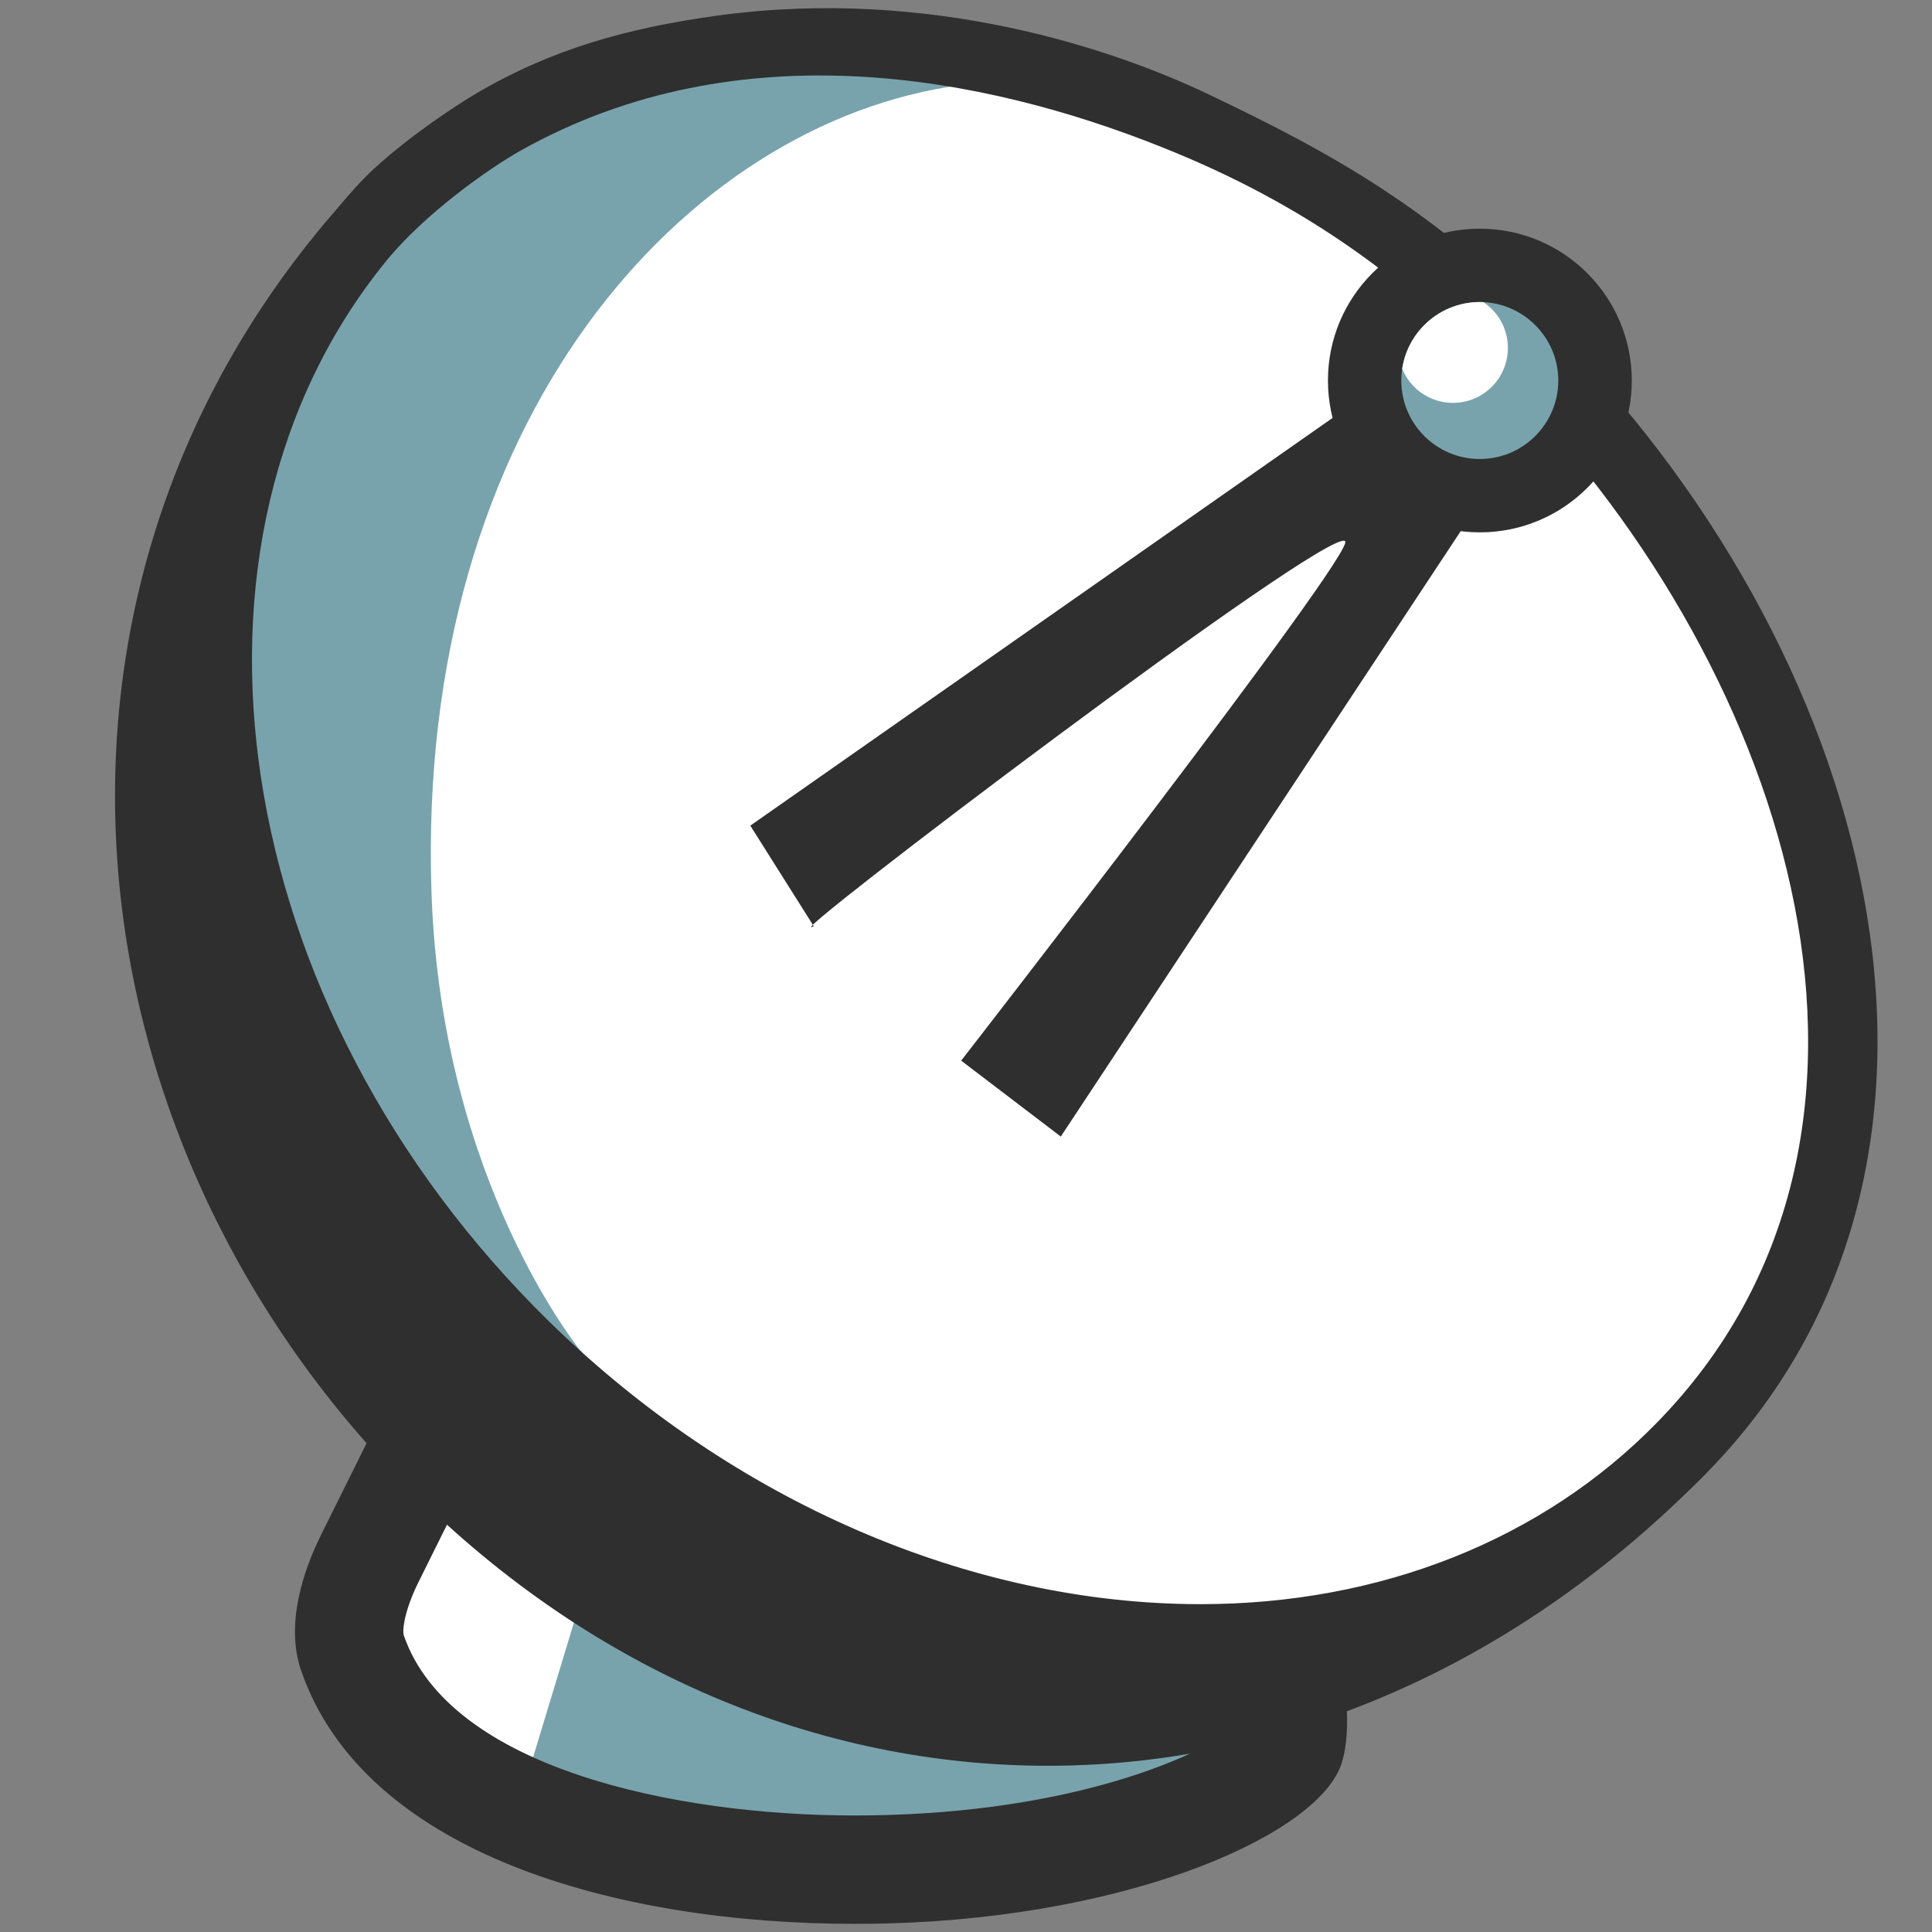 <?xml version="1.0" encoding="utf-8"?>
<!-- Generator: Adobe Illustrator 16.0.0, SVG Export Plug-In . SVG Version: 6.00 Build 0)  -->
<!DOCTYPE svg PUBLIC "-//W3C//DTD SVG 1.1//EN" "http://www.w3.org/Graphics/SVG/1.1/DTD/svg11.dtd">
<svg version="1.1" id="レイヤー_1" xmlns="http://www.w3.org/2000/svg" xmlns:xlink="http://www.w3.org/1999/xlink" x="0px"
	 y="0px" width="128px" height="128px" viewBox="0 0 128 128" enable-background="new 0 0 128 128" xml:space="preserve">
<rect x="0" y="0" width="128" height="128" fill="#808080" stroke="none"/>
<g>
	<g>
		<g>
			<path fill="#78A3AD" d="M72.97,41.25c-11.61-4.07-38.05,34.8-38.05,34.8s-11.58,23.31-12.33,24.86
				c-1.15,2.29-2.34,5.74-1.31,8.73c4.23,12.27,21.79,16.56,37.48,16.11c15.7-0.45,27.42-5.76,28.83-10.21
				c1.41-4.45-1.94-13.91-1.94-13.91l-1.91-6.86C83.73,94.77,84.59,45.32,72.97,41.25z"/>
		</g>
		<polygon fill="#FFFFFF" points="45.22,83.75 34.48,119.19 22.14,106.44 37.27,76.98 		"/>
		<path fill="#2F2F2F" d="M71.3,46.51c3.77,4.31,6.8,26.88,6.43,48.59c-0.01,0.69,0.08,1.39,0.27,2.05l2,7.13
			c0.04,0.15,0.09,0.3,0.14,0.45c1.19,3.38,2.07,7.73,1.98,9.49c-1.89,1.71-9.87,5.65-23.4,6.03c-0.69,0.02-1.38,0.03-2.09,0.03
			c-11.89,0-26.85-3.13-29.88-11.94c-0.1-0.33,0.03-1.63,1-3.57c0.73-1.48,10.97-22.09,12.61-25.39C51.66,62.85,66,47.66,71.3,46.51
			 M71.8,39.28c-12.83,0-37.65,36.49-37.65,36.49S22.11,100,21.31,101.61c-1.19,2.38-2.43,5.97-1.36,9.07
			c4.2,12.16,20.98,16.78,36.67,16.78c0.77,0,1.54-0.01,2.3-0.03c16.32-0.47,28.51-5.99,29.97-10.62c1.46-4.62-2-14.46-2-14.46
			l-2-7.13c0,0,0.89-51.4-11.19-55.63C73.1,39.38,72.47,39.28,71.8,39.28L71.8,39.28z"/>
	</g>
	<g>
		<g>
			<path fill="#2F2F2F" d="M113.11,97.53c-25.12,25.7-60.94,25.59-85.34,1.75C3.38,75.43-0.35,36.89,24.78,11.18L113.11,97.53z"/>
			<g>
				<g>
					<defs>
						<path id="SVGID_1_" d="M102.48,23.34c20.67,21.22,28.57,53.36,9.37,73c-19.19,19.64-53.96,16.78-77.68-6.4
							C10.46,66.77,6.8,32.07,26,12.43C45.2-7.21,81.45,1.76,102.48,23.34z"/>
					</defs>
					<use xlink:href="#SVGID_1_"  overflow="visible" fill="#FFFFFF"/>
					<clipPath id="SVGID_2_">
						<use xlink:href="#SVGID_1_"  overflow="visible"/>
					</clipPath>
					<path clip-path="url(#SVGID_2_)" fill="#78A3AD" d="M38.54,89.59c0,0-9.28-11.17-9.95-30.39C27.5,27.69,45.48,8.13,63.56,5.65
						L51.73-1.73c0,0-23.78-1.76-29.08,9.95C0.38,57.37,23.64,73.94,34.74,90.24L38.54,89.59z"/>
				</g>
				<path fill="#2F2F2F" d="M100.13,25.66c18.56,19.05,28.25,49.57,9.64,68.6c-7.57,7.75-18.31,12.02-30.23,12.02
					c-15.25,0-30.97-6.81-43.11-18.68C15.04,66.7,10.43,35.9,25.58,17.3c2.54-3.12,6.78-6.13,8.98-7.36
					C49,1.88,65.25,5.07,76.93,9.73C86.65,13.6,93.35,18.64,100.13,25.66z M21.12,15.44C5.61,36.11,10.42,68.7,33.18,90.95
					c13.51,13.21,30.52,20,46.37,20c12.75,0,24.76-4.41,33.57-13.42c19.76-20.21,11.63-53.28-9.64-75.11
					C94.97,13.8,88.3,10.18,80.07,6.25C73.92,3.31,61.7-0.9,47.56,1.03c-5.97,0.82-11,2.22-15.97,5.14
					c-1.32,0.78-4.34,2.74-6.81,5.01C23.04,12.78,21.58,14.83,21.12,15.44z"/>
			</g>
		</g>
		<g>
			<path fill="#2F2F2F" d="M98.14,20.79L49.71,54.7l4.2,6.66c-3,1.62,34.21-26.64,35.21-25.5c0.68,0.78-25.44,34.41-25.44,34.41
				l6.6,5.03l32.52-49.23L98.14,20.79z"/>
			<g>
				<path fill="#2F2F2F" d="M108.11,25.21c0,5.56-4.51,10.06-10.07,10.06c-5.56,0-10.06-4.5-10.06-10.06
					c0-5.56,4.5-10.06,10.06-10.06C103.6,15.15,108.11,19.66,108.11,25.21z"/>
				<g>
					<defs>
						<path id="SVGID_3_" d="M103.24,25.21c0,2.87-2.33,5.2-5.2,5.2c-2.88,0-5.2-2.33-5.2-5.2c0-2.87,2.33-5.2,5.2-5.2
							C100.91,20.02,103.24,22.35,103.24,25.21z"/>
					</defs>
					<use xlink:href="#SVGID_3_"  overflow="visible" fill="#78A3AD"/>
					<clipPath id="SVGID_4_">
						<use xlink:href="#SVGID_3_"  overflow="visible"/>
					</clipPath>
					<path clip-path="url(#SVGID_4_)" fill="#FFFFFF" d="M99.9,23.05c0,2.01-1.62,3.64-3.64,3.64c-2.01,0-3.63-1.63-3.63-3.64
						c0-2.01,1.62-3.64,3.63-3.64C98.28,19.41,99.9,21.04,99.9,23.05z"/>
				</g>
			</g>
		</g>
	</g>
</g>
</svg>
